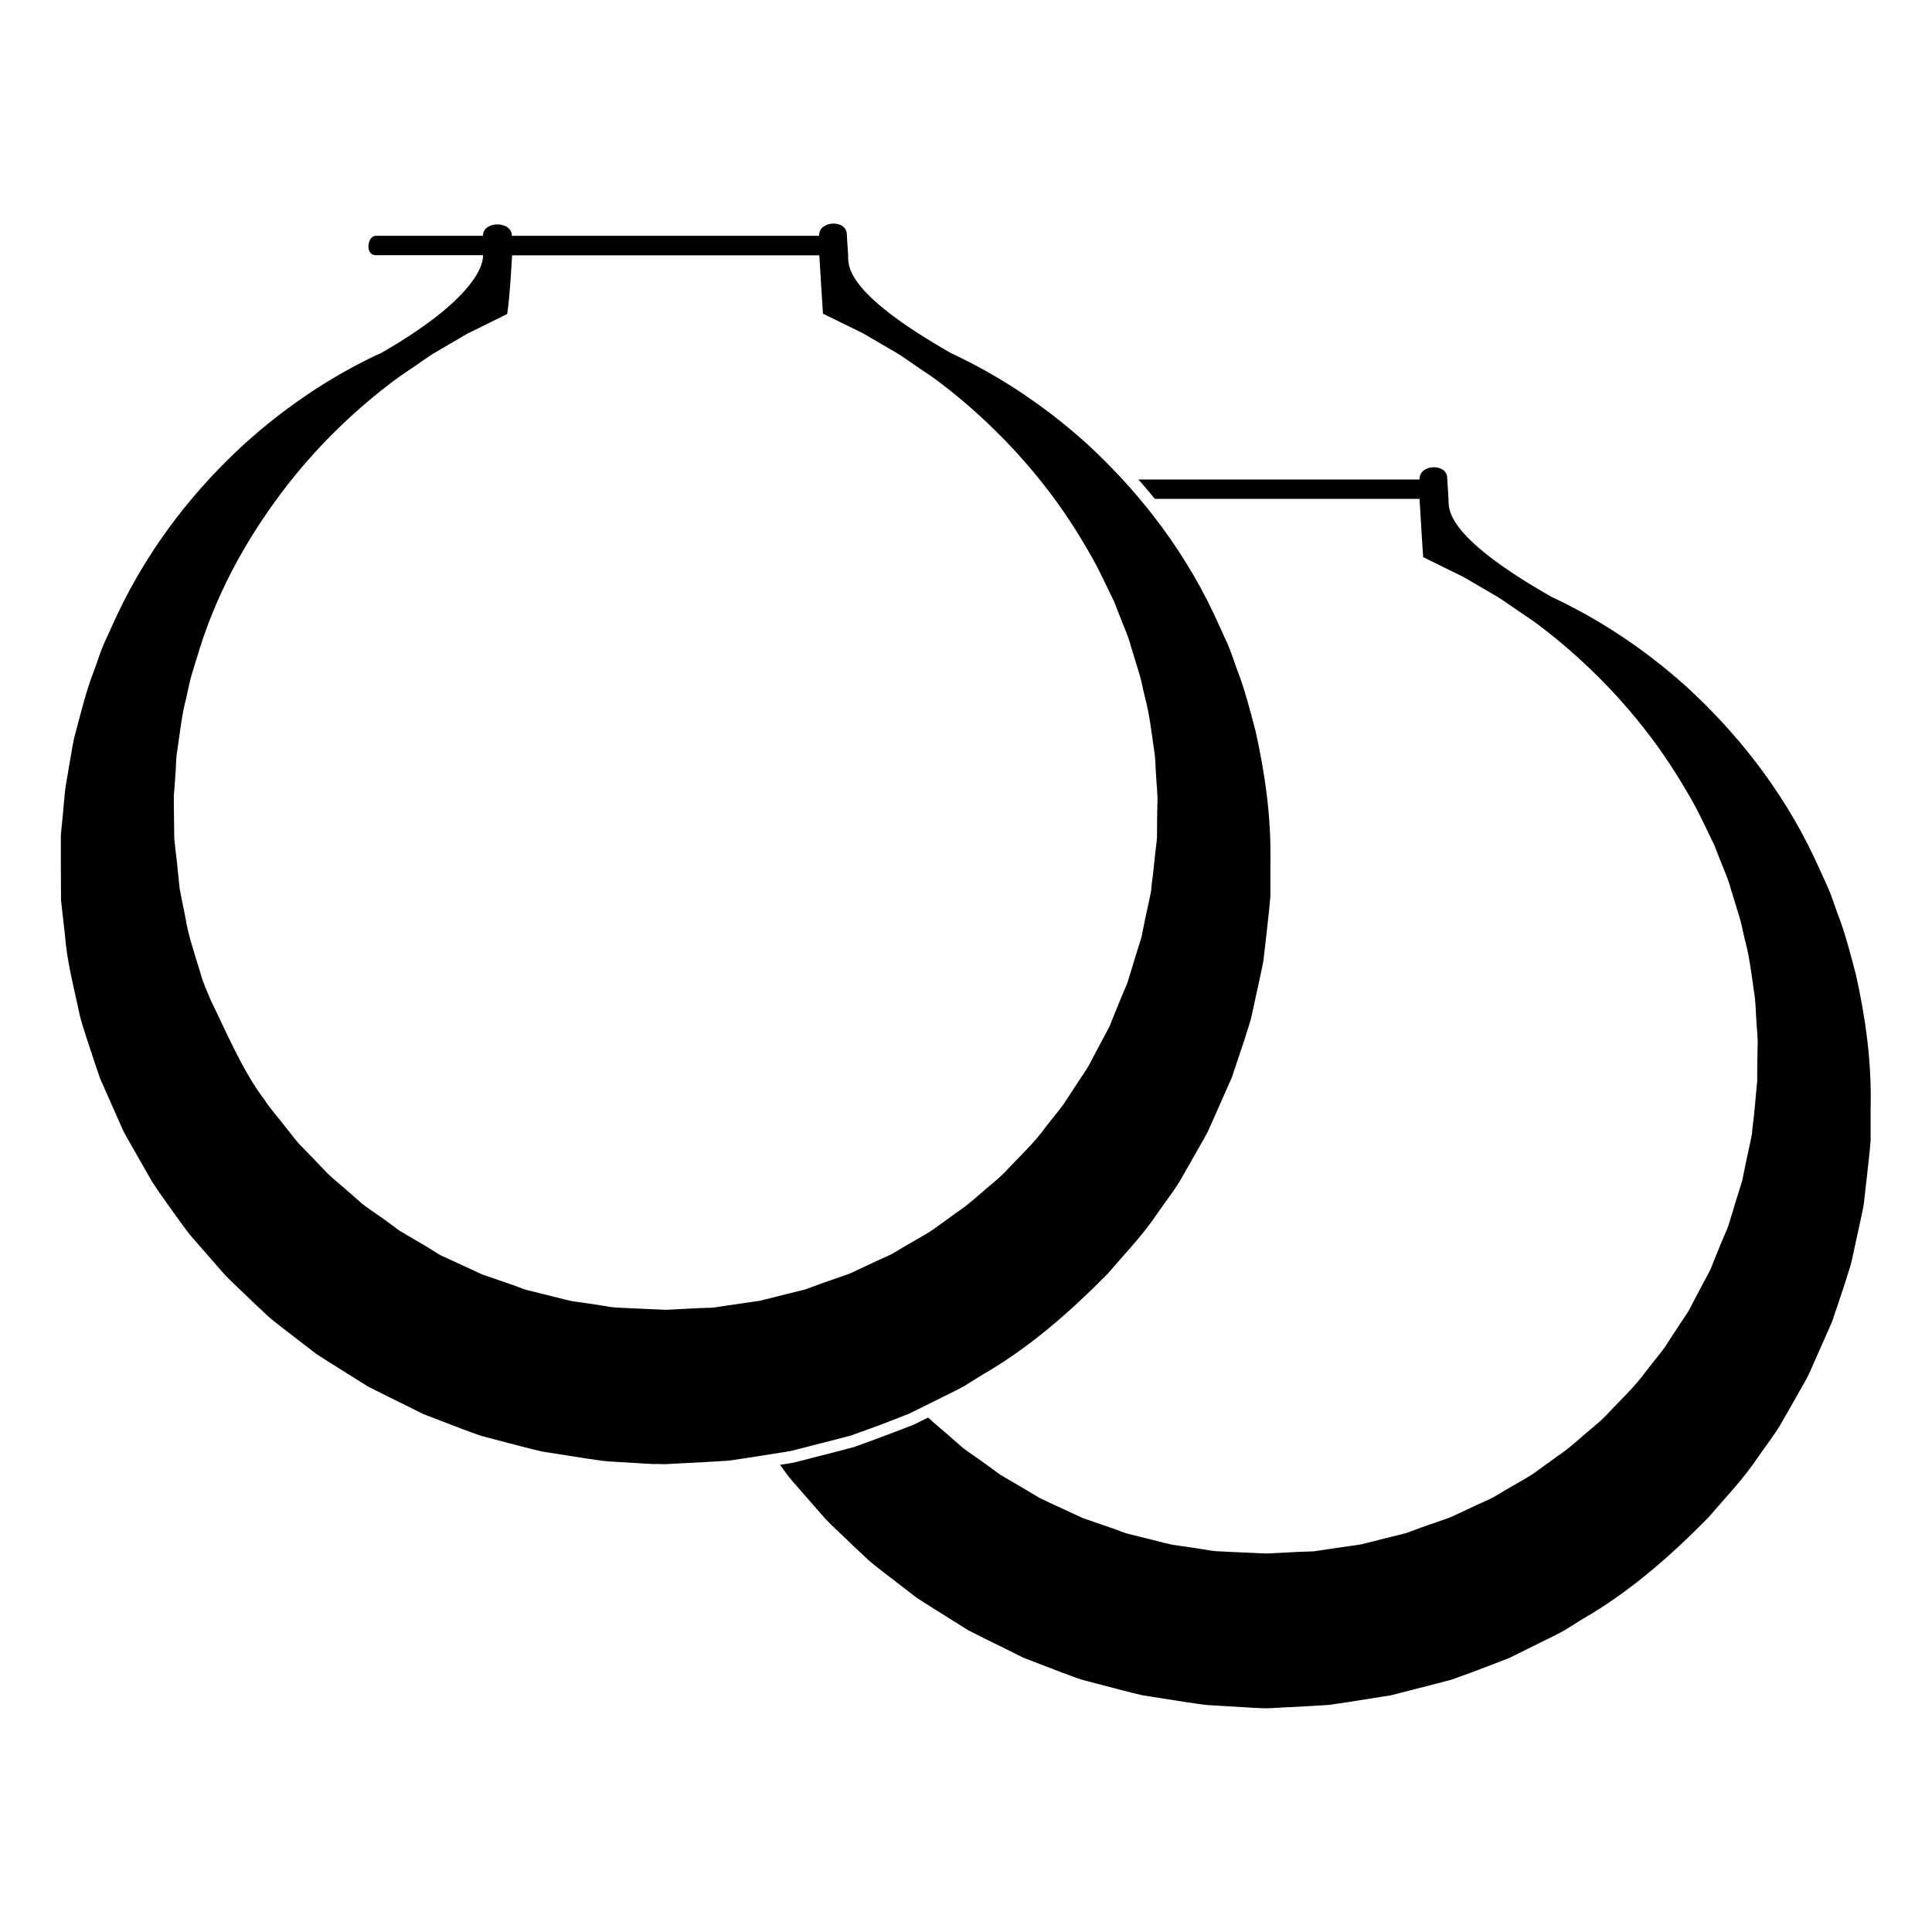 <?xml version="1.0" encoding="UTF-8"?>
<!-- Uploaded to: ICON Repo, www.iconrepo.com, Generator: ICON Repo Mixer Tools -->
<svg fill="#000000" width="800px" height="800px" version="1.1" viewBox="144 144 512 512" xmlns="http://www.w3.org/2000/svg">
 <g>
  <path d="m476.72 337.67c-1.488-5.566-2.832-10.988-4.848-16.121-0.961-2.59-1.727-5.184-2.879-7.629-1.105-2.445-2.207-4.848-3.312-7.246-9.02-19.047-21.496-33.922-33.73-45.152-12.379-11.18-24.758-18.664-35.316-23.656-0.191-0.098-0.336-0.145-0.527-0.238-29.078-16.555-27.207-23.656-27.352-26.148-0.191-2.496-0.336-5.324-0.336-5.324 0-4.031-7.34-3.789-7.34 0.191v0.145h-81.426c0-4.031-7.676-4.031-7.676 0h-28.406c-2.207 0-2.926 5.133 0 5.133h28.406s1.727 9.453-27.016 25.957c-0.383 0.191-0.719 0.336-1.105 0.48-10.555 4.988-22.887 12.523-35.266 23.75-12.234 11.227-24.613 26.148-33.586 45.199-1.105 2.398-2.207 4.797-3.312 7.246-1.105 2.445-1.871 5.086-2.832 7.629-2.016 5.133-3.312 10.605-4.797 16.121-0.816 2.734-1.152 5.856-1.727 8.781-0.238 1.488-0.48 3.023-0.77 4.559l-0.336 2.254-0.191 2.016c-0.238 2.688-0.48 5.422-0.77 8.156l-0.098 1.008-0.047 0.527v3.402 4.606c0 3.07 0.047 6.191 0.047 9.309 0.336 3.117 0.719 6.238 1.055 9.355 0.48 6.332 2.062 12.57 3.453 18.953 0.574 3.215 1.68 6.332 2.688 9.453 1.008 3.117 2.062 6.285 3.168 9.453 1.344 3.07 2.734 6.141 4.078 9.211l2.062 4.652c0.77 1.488 1.633 2.977 2.496 4.461 1.68 2.977 3.406 5.949 5.086 8.926 1.871 2.879 3.887 5.66 5.902 8.492l3.07 4.223c1.008 1.441 2.254 2.688 3.359 4.031 2.305 2.641 4.606 5.277 6.957 7.965 2.445 2.543 5.086 4.894 7.629 7.391l3.887 3.648c1.344 1.199 2.781 2.254 4.176 3.359 2.832 2.16 5.66 4.367 8.539 6.574 2.977 1.969 6.094 3.84 9.164 5.805l4.606 2.879 4.848 2.445c3.262 1.582 6.527 3.215 9.789 4.848l10.27 3.934c1.727 0.625 3.406 1.297 5.184 1.871l5.324 1.391c3.598 0.91 7.055 1.918 10.746 2.734l11.613 1.824c1.871 0.238 3.984 0.625 5.711 0.77l9.695 0.578 2.398 0.145 1.203-0.047 0.625 0.047h0.289c-0.145 0 2.16 0.047 1.344 0l11.035-0.574 5.519-0.336 5.469-0.816 10.891-1.727 10.699-2.734 5.324-1.391 5.184-1.871c3.453-1.246 6.863-2.59 10.27-3.934 3.262-1.633 6.527-3.215 9.789-4.848 1.633-0.816 3.262-1.582 4.848-2.496l4.606-2.879c12.57-7.199 23.414-16.793 33.301-26.82 4.606-5.375 9.5-10.41 13.34-16.219 1.969-2.832 4.125-5.566 5.902-8.539 1.727-2.977 3.406-5.949 5.086-8.926 0.816-1.488 1.727-2.926 2.445-4.461l2.062-4.652c1.344-3.07 2.734-6.141 4.078-9.211 1.055-3.168 2.109-6.332 3.168-9.453l1.488-4.703c0.527-1.535 0.77-3.168 1.152-4.75 0.672-3.168 1.391-6.332 2.062-9.5l0.48-2.352 0.289-2.496c0.191-1.68 0.383-3.312 0.574-4.988 0.336-3.262 0.77-6.668 1.008-9.789v-8.398c0.285-12.574-1.445-24.234-3.938-35.461zm-27.496 40.59c-0.047 0.574-0.098 1.105-0.145 1.68-0.434 2.445-1.008 4.703-1.488 7.055l-0.719 3.504-0.336 1.773-0.574 1.824c-0.77 2.445-1.535 4.894-2.254 7.34-0.434 1.199-0.672 2.496-1.199 3.695l-1.535 3.598c-0.961 2.398-1.969 4.797-2.926 7.246-1.246 2.305-2.445 4.652-3.695 6.957l-1.824 3.453c-0.625 1.152-1.441 2.207-2.16 3.359-1.441 2.207-2.926 4.414-4.367 6.668-1.535 2.16-3.312 4.176-4.941 6.332-3.117 4.367-7.199 8.012-10.844 11.996-1.918 1.918-4.078 3.551-6.141 5.375-2.062 1.773-4.078 3.598-6.383 5.086-2.207 1.582-4.414 3.215-6.621 4.797-2.305 1.488-4.75 2.781-7.102 4.176l-3.551 2.109c-1.199 0.625-2.496 1.152-3.742 1.727l-7.484 3.504-7.82 2.734-3.887 1.441-12.094 3.023-8.254 1.199-4.125 0.625-4.176 0.145-8.348 0.434-8.637-0.383-4.848-0.238c-1.488-0.145-2.59-0.383-3.887-0.574-2.496-0.383-5.039-0.77-7.531-1.105-2.641-0.574-5.324-1.344-8.012-1.969l-4.031-1.008c-1.344-0.383-2.59-0.961-3.887-1.391l-7.82-2.688-11.227-5.18-3.551-2.211c-2.352-1.391-4.75-2.781-7.102-4.176-2.207-1.633-4.414-3.262-6.668-4.797-1.105-0.816-2.254-1.535-3.312-2.398l-3.07-2.688c-2.016-1.824-4.176-3.504-6.141-5.375-1.871-1.969-3.742-3.934-5.613-5.856-0.91-1.008-1.918-1.871-2.781-2.977l-2.496-3.168c-1.633-2.109-3.406-4.176-4.988-6.285-0.289-0.434-0.527-0.816-0.816-1.246-5.805-7.531-10.555-18.953-14.156-26.199-0.047-0.098-0.047-0.191-0.098-0.238-1.008-2.398-2.109-4.75-2.734-7.246-1.488-4.941-3.215-9.789-3.984-14.777-0.527-2.496-1.008-4.988-1.488-7.438-0.238-2.496-0.527-4.988-0.77-7.484l-0.43-3.691-0.191-1.871c-0.047-0.145-0.047-0.383-0.047-0.383v-1.008c-0.047-2.734-0.047-5.469-0.098-8.156v-2.016c0-0.625 0.098-1.152 0.145-1.727l0.238-3.406c0.238-2.305 0.098-4.461 0.527-6.863 0.719-4.703 1.152-9.355 2.352-13.82 0.527-2.254 0.91-4.512 1.582-6.668 0.672-2.16 1.344-4.32 1.969-6.43 5.375-17.082 14.059-31.57 23.223-43.375 9.211-11.805 19.145-20.824 27.973-27.492 2.207-1.68 4.414-3.07 6.43-4.461 2.016-1.441 3.934-2.781 5.856-3.84 1.871-1.105 3.598-2.109 5.231-3.07 0.816-0.48 1.582-0.91 2.305-1.344 0.77-0.383 1.488-0.719 2.16-1.055 5.469-2.688 8.348-4.125 8.348-4.125 0.719-4.414 1.297-15.547 1.297-15.547h81.426c0.047 1.344 0.961 15.449 0.961 15.449s2.926 1.441 8.398 4.125c0.672 0.336 1.391 0.672 2.16 1.055 0.719 0.434 1.488 0.863 2.305 1.344 1.582 0.91 3.312 1.918 5.184 3.023 1.871 1.008 3.789 2.352 5.856 3.789 2.016 1.441 4.269 2.832 6.477 4.461 8.828 6.668 18.762 15.641 28.02 27.398 4.652 5.856 9.02 12.477 13.051 19.672 2.016 3.598 3.742 7.484 5.66 11.324 0.77 2.016 1.582 4.031 2.398 6.094 0.816 2.016 1.68 4.078 2.207 6.238 0.672 2.109 1.297 4.269 1.969 6.43 0.719 2.16 1.055 4.414 1.633 6.668 1.199 4.461 1.727 9.117 2.398 13.82 0.434 2.305 0.383 4.75 0.574 7.148 0.098 2.398 0.48 4.797 0.336 7.246-0.047 2.445-0.098 4.894-0.098 7.34v1.582l-0.047 0.527-0.098 1.008c-0.484 3.648-0.82 8.016-1.254 10.844z"/>
  <path d="m635.83 402.25c-1.488-5.566-2.832-10.988-4.848-16.121-0.961-2.59-1.727-5.184-2.879-7.629-1.105-2.445-2.207-4.848-3.312-7.246-9.02-19.047-21.496-33.922-33.73-45.152-12.379-11.18-24.758-18.664-35.316-23.656-0.191-0.098-0.336-0.145-0.527-0.238-29.078-16.555-27.207-23.656-27.352-26.148-0.191-2.496-0.336-5.324-0.336-5.324 0-4.031-7.34-3.789-7.34 0.191v0.145h-74.516c1.488 1.633 2.926 3.359 4.367 5.133h70.148c0.047 1.344 0.961 15.449 0.961 15.449s2.926 1.441 8.398 4.125c0.672 0.336 1.391 0.672 2.16 1.055 0.719 0.434 1.488 0.863 2.305 1.344 1.582 0.91 3.312 1.918 5.184 3.023 1.871 1.008 3.789 2.352 5.856 3.789 2.016 1.441 4.269 2.832 6.477 4.461 8.828 6.668 18.762 15.641 28.02 27.398 4.652 5.856 9.02 12.477 13.051 19.672 2.016 3.598 3.742 7.484 5.66 11.324 0.77 2.016 1.582 4.031 2.398 6.094 0.816 2.016 1.68 4.078 2.207 6.238 0.672 2.109 1.297 4.269 1.969 6.43 0.719 2.16 1.055 4.414 1.633 6.668 1.199 4.461 1.727 9.117 2.398 13.82 0.434 2.305 0.383 4.75 0.574 7.148 0.098 2.398 0.48 4.797 0.336 7.246-0.047 2.445-0.098 4.894-0.098 7.34v1.582l-0.047 0.527-0.098 1.008c-0.336 3.648-0.672 7.965-1.105 10.844-0.047 0.574-0.098 1.105-0.145 1.68-0.434 2.445-1.008 4.703-1.488 7.055l-0.719 3.504-0.336 1.773-0.574 1.824c-0.77 2.445-1.535 4.894-2.254 7.34-0.434 1.199-0.672 2.496-1.199 3.695l-1.535 3.598c-0.961 2.398-1.969 4.797-2.926 7.246-1.246 2.305-2.445 4.652-3.695 6.957l-1.824 3.504c-0.625 1.152-1.441 2.207-2.16 3.359-1.441 2.207-2.926 4.414-4.367 6.668-1.535 2.16-3.312 4.176-4.941 6.332-3.117 4.367-7.199 8.012-10.844 11.996-1.918 1.918-4.078 3.551-6.141 5.375-2.062 1.773-4.078 3.598-6.383 5.086-2.207 1.582-4.414 3.215-6.621 4.797-2.305 1.488-4.75 2.781-7.102 4.176l-3.551 2.109c-1.199 0.625-2.496 1.152-3.742 1.727l-7.484 3.504-7.82 2.734-3.887 1.441-12.094 3.023-8.254 1.199-4.125 0.625-4.176 0.145-8.348 0.434-8.637-0.383-4.848-0.238c-1.488-0.145-2.59-0.383-3.887-0.574-2.496-0.383-5.039-0.77-7.531-1.105-2.641-0.574-5.324-1.344-8.012-1.969l-4.031-1.008c-1.344-0.383-2.59-0.961-3.887-1.391l-7.82-2.688-7.484-3.453-3.883-1.824-3.551-2.109c-2.352-1.391-4.75-2.781-7.102-4.176-2.207-1.633-4.414-3.262-6.668-4.797-1.105-0.816-2.254-1.535-3.312-2.398l-3.07-2.688c-1.969-1.773-4.078-3.406-5.996-5.231-1.246 0.625-2.543 1.246-3.789 1.871-3.453 1.344-6.957 2.688-10.461 3.984l-5.277 1.918-5.422 1.441-10.891 2.781-3.406 0.527 1.582 2.207c1.008 1.441 2.254 2.688 3.359 4.031 2.305 2.641 4.606 5.277 6.957 7.965 2.445 2.543 5.086 4.894 7.629 7.391l3.887 3.648c1.344 1.199 2.781 2.254 4.176 3.359 2.832 2.16 5.66 4.367 8.539 6.574 2.977 1.969 6.094 3.84 9.164 5.805l4.606 2.879 4.848 2.445c3.262 1.582 6.527 3.215 9.789 4.848l10.27 3.934c1.727 0.625 3.406 1.297 5.184 1.871l5.324 1.391c3.598 0.91 7.055 1.918 10.746 2.734l11.613 1.824c1.871 0.238 3.984 0.625 5.711 0.77l9.695 0.578 2.398 0.145 1.199 0.047 0.625 0.047h0.289c-0.145 0 2.16 0.047 1.344 0.047l11.035-0.574 5.519-0.336 5.469-0.816 10.891-1.727 10.699-2.734 5.324-1.391 5.184-1.871c3.453-1.297 6.863-2.59 10.27-3.934 3.262-1.633 6.527-3.215 9.789-4.848 1.633-0.816 3.262-1.582 4.848-2.496l4.606-2.879c12.57-7.199 23.414-16.793 33.301-26.82 4.606-5.375 9.5-10.41 13.34-16.219 1.969-2.832 4.125-5.566 5.902-8.539 1.727-2.977 3.406-5.949 5.086-8.926 0.816-1.488 1.727-2.926 2.445-4.461l2.062-4.652c1.344-3.07 2.734-6.141 4.078-9.211 1.055-3.168 2.109-6.332 3.168-9.453l1.488-4.703c0.527-1.535 0.77-3.168 1.152-4.75 0.672-3.168 1.391-6.332 2.062-9.5l0.48-2.352 0.289-2.496c0.191-1.68 0.383-3.312 0.574-4.988 0.336-3.262 0.77-6.668 1.008-9.789v-8.398c0.32-12.727-1.406-24.387-3.902-35.613z"/>
 </g>
</svg>